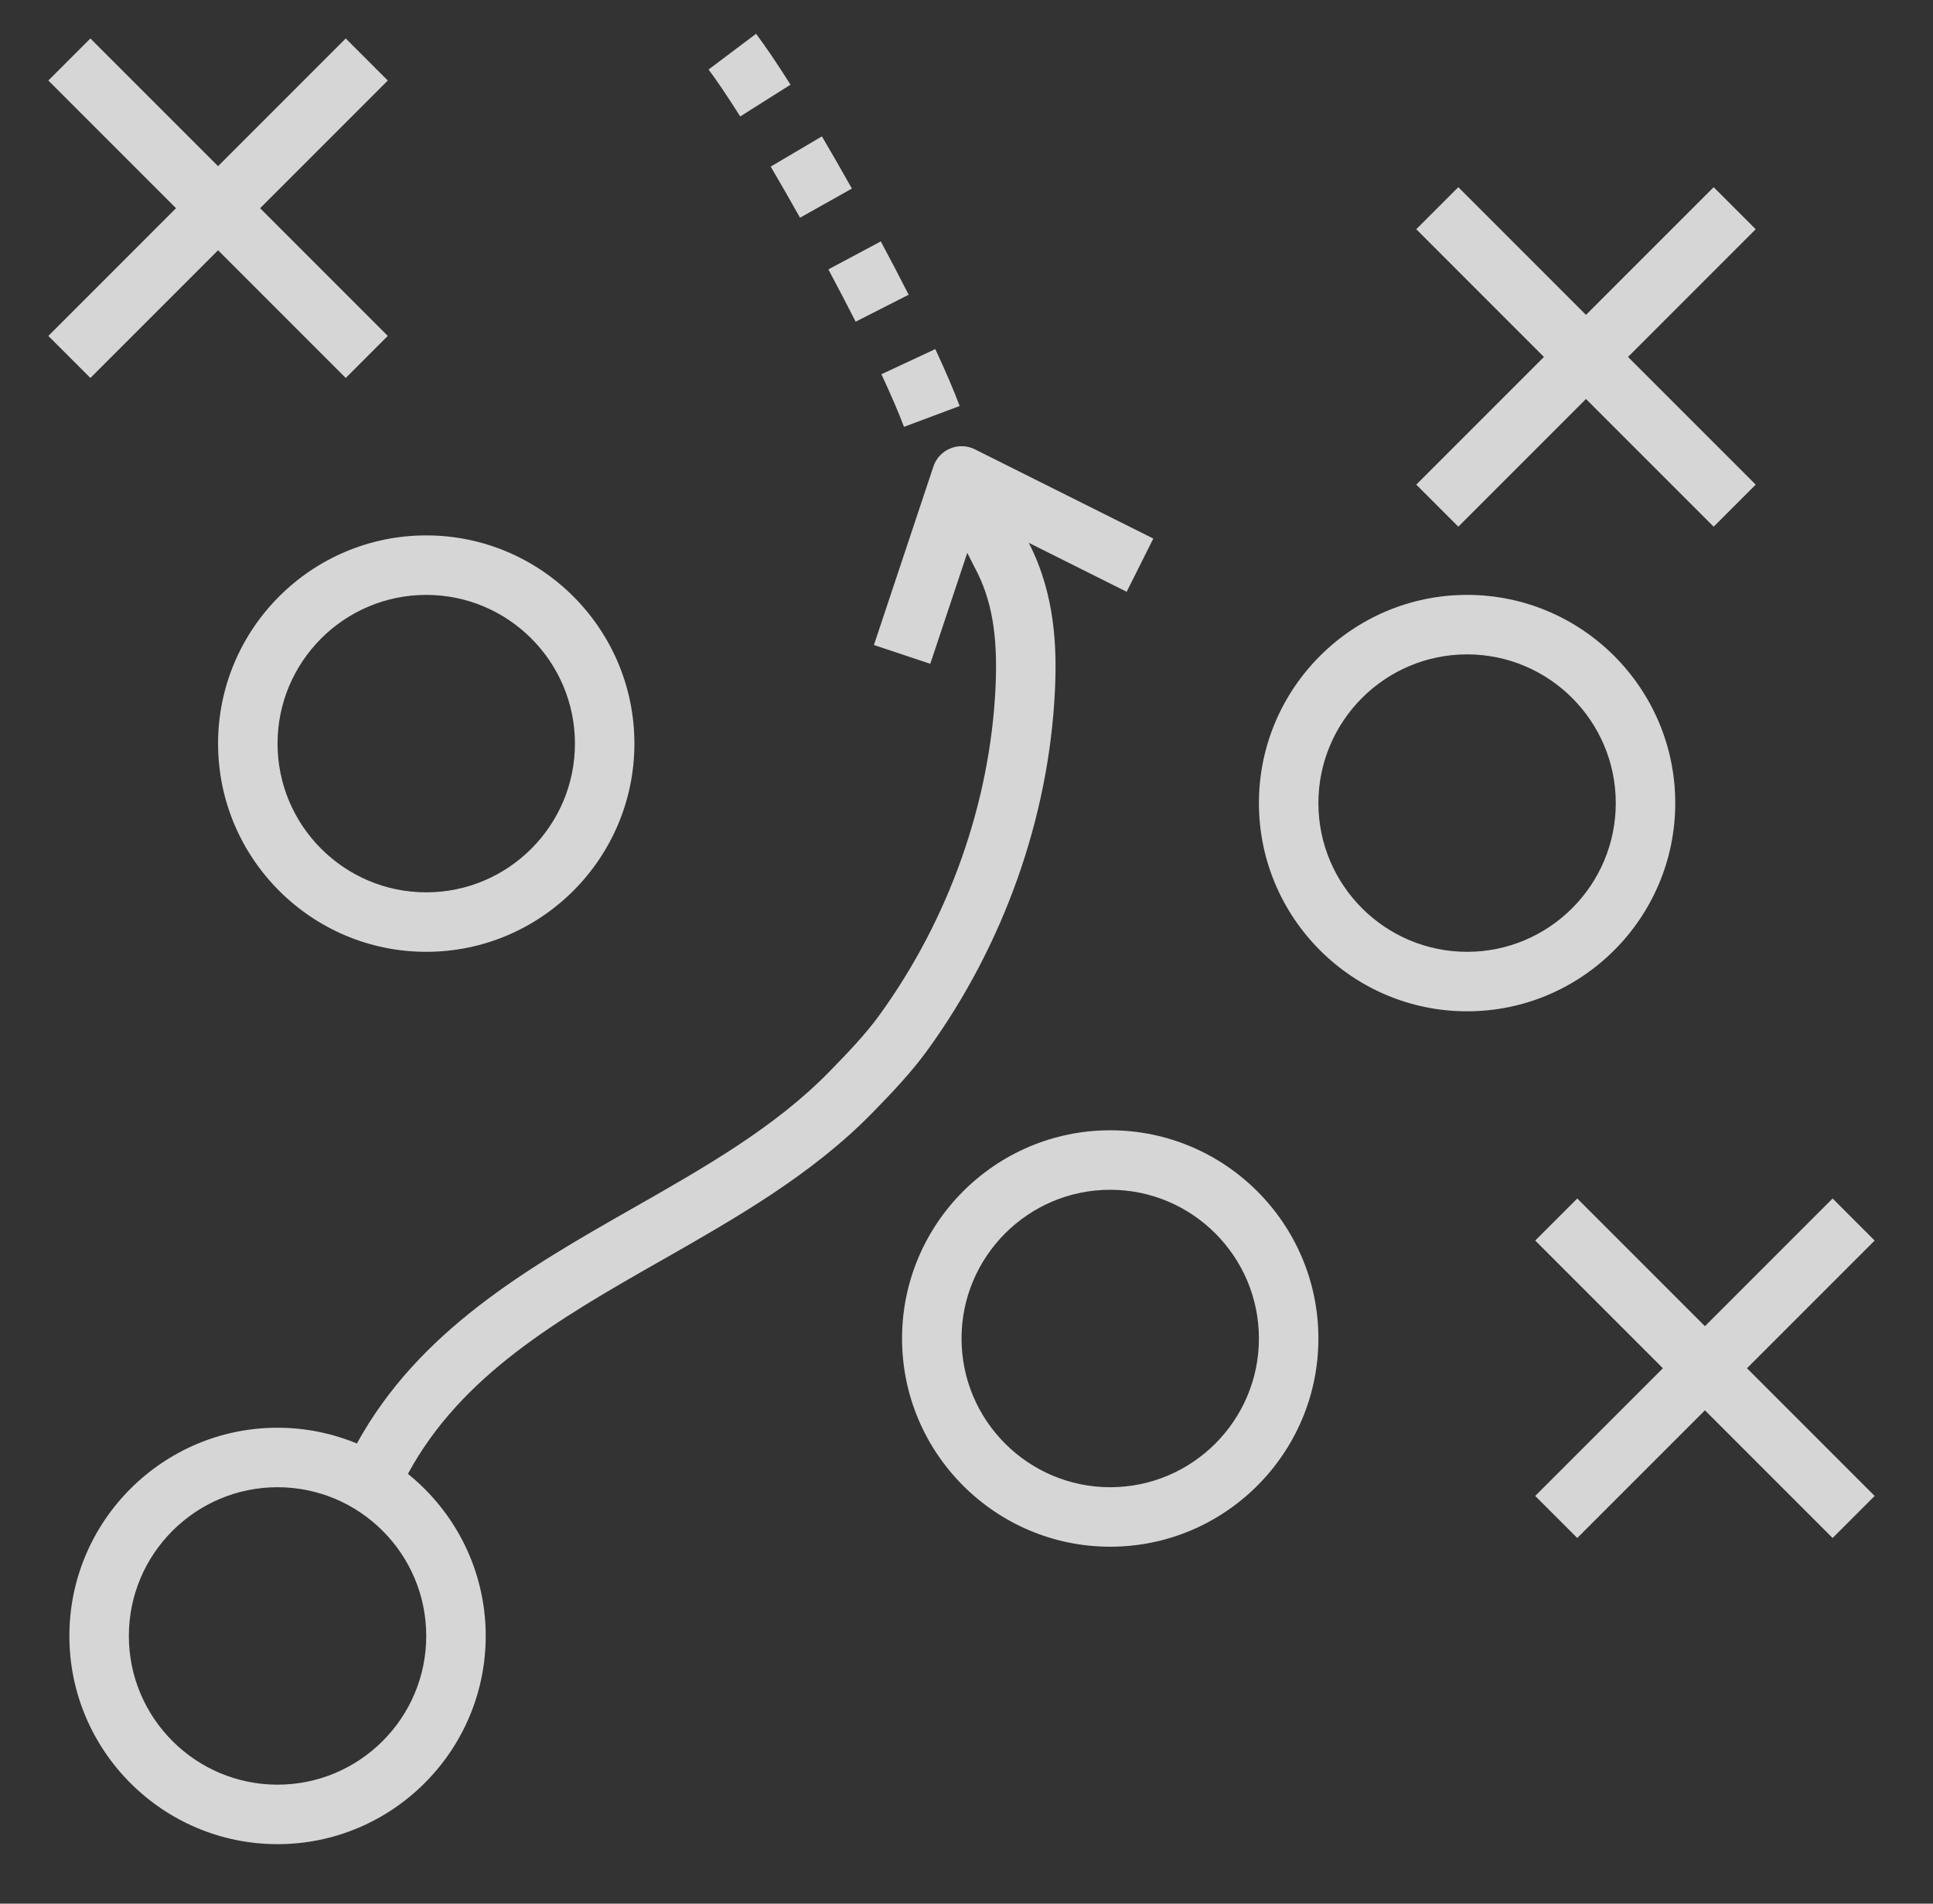 <svg width="65" height="64" viewBox="0 0 65 64" fill="none" xmlns="http://www.w3.org/2000/svg">
<rect x="0" y="0" width="65" height="64" fill="#333333" stroke="none"/>
<path d="M37.333 52C41.192 52 44.333 48.859 44.333 45C44.333 41.141 41.192 38 37.333 38C33.474 38 30.333 41.141 30.333 45C30.333 48.859 33.474 52 37.333 52ZM37.333 40C40.09 40 42.333 42.243 42.333 45C42.333 47.757 40.09 50 37.333 50C34.576 50 32.333 47.757 32.333 45C32.333 42.243 34.576 40 37.333 40Z" fill="white" fill-opacity="0.8"/>
<path d="M49.333 34C53.192 34 56.333 30.859 56.333 27C56.333 23.141 53.192 20 49.333 20C45.474 20 42.333 23.141 42.333 27C42.333 30.859 45.474 34 49.333 34ZM49.333 22C52.09 22 54.333 24.243 54.333 27C54.333 29.757 52.09 32 49.333 32C46.576 32 44.333 29.757 44.333 27C44.333 24.243 46.576 22 49.333 22Z" fill="white" fill-opacity="0.8"/>
<path d="M14.333 32C18.192 32 21.333 28.859 21.333 25C21.333 21.141 18.192 18 14.333 18C10.474 18 7.333 21.141 7.333 25C7.333 28.859 10.474 32 14.333 32ZM14.333 20C17.09 20 19.333 22.243 19.333 25C19.333 27.757 17.09 30 14.333 30C11.576 30 9.333 27.757 9.333 25C9.333 22.243 11.576 20 14.333 20Z" fill="white" fill-opacity="0.8"/>
<path d="M61.624 40.293L57.331 44.586L53.038 40.293L51.624 41.707L55.917 46L51.624 50.293L53.038 51.707L57.331 47.414L61.624 51.707L63.038 50.293L58.745 46L63.038 41.707L61.624 40.293Z" fill="white" fill-opacity="0.8"/>
<path d="M3.04 12.707L7.333 8.414L11.626 12.707L13.04 11.293L8.747 7L13.04 2.707L11.626 1.293L7.333 5.586L3.04 1.293L1.626 2.707L5.919 7L1.626 11.293L3.04 12.707Z" fill="white" fill-opacity="0.8"/>
<path d="M57.624 6.293L53.331 10.586L49.038 6.293L47.624 7.707L51.917 12L47.624 16.293L49.038 17.707L53.331 13.414L57.624 17.707L59.038 16.293L54.745 12L59.038 7.707L57.624 6.293Z" fill="white" fill-opacity="0.8"/>
<path d="M22.224 42.385C24.716 40.966 27.295 39.499 29.325 37.422C29.998 36.733 30.648 36.052 31.192 35.3C33.756 31.763 35.279 27.461 35.475 23.188C35.539 21.801 35.49 19.994 34.594 18.249L37.886 19.895L38.782 18.106L32.782 15.106C32.522 14.976 32.219 14.966 31.951 15.078C31.684 15.188 31.477 15.41 31.387 15.685L29.387 21.685L31.282 22.317L32.526 18.587C32.62 18.777 32.708 18.95 32.779 19.084C33.349 20.148 33.558 21.349 33.477 23.096C33.297 26.984 31.911 30.901 29.573 34.126C29.107 34.768 28.513 35.39 27.894 36.023C26.061 37.9 23.716 39.234 21.234 40.646C17.702 42.656 14.077 44.753 12.001 48.53C11.177 48.19 10.277 48 9.333 48C5.474 48 2.333 51.141 2.333 55C2.333 58.859 5.474 62 9.333 62C13.192 62 16.333 58.859 16.333 55C16.333 52.799 15.31 50.835 13.717 49.551C15.513 46.232 18.768 44.351 22.223 42.385L22.224 42.385ZM14.333 55C14.333 57.757 12.091 60 9.333 60C6.576 60 4.333 57.757 4.333 55C4.333 52.243 6.576 50 9.333 50C12.091 50 14.333 52.243 14.333 55Z" fill="white" fill-opacity="0.8"/>
<path d="M23.827 2.337C24.109 2.714 24.477 3.259 24.891 3.915L26.582 2.847C26.134 2.137 25.744 1.561 25.424 1.136L23.827 2.337Z" fill="white" fill-opacity="0.8"/>
<path d="M32.27 13.65C32.078 13.134 31.802 12.491 31.451 11.736L29.639 12.582C29.968 13.288 30.223 13.883 30.398 14.35L32.27 13.65Z" fill="white" fill-opacity="0.8"/>
<path d="M25.916 5.601C26.238 6.149 26.57 6.727 26.902 7.319L28.646 6.34C28.308 5.736 27.968 5.145 27.638 4.585L25.916 5.601Z" fill="white" fill-opacity="0.8"/>
<path d="M27.855 9.057C28.173 9.653 28.483 10.245 28.773 10.815L30.555 9.909C30.259 9.327 29.944 8.723 29.618 8.116L27.855 9.057Z" fill="white" fill-opacity="0.8"/>
</svg>
